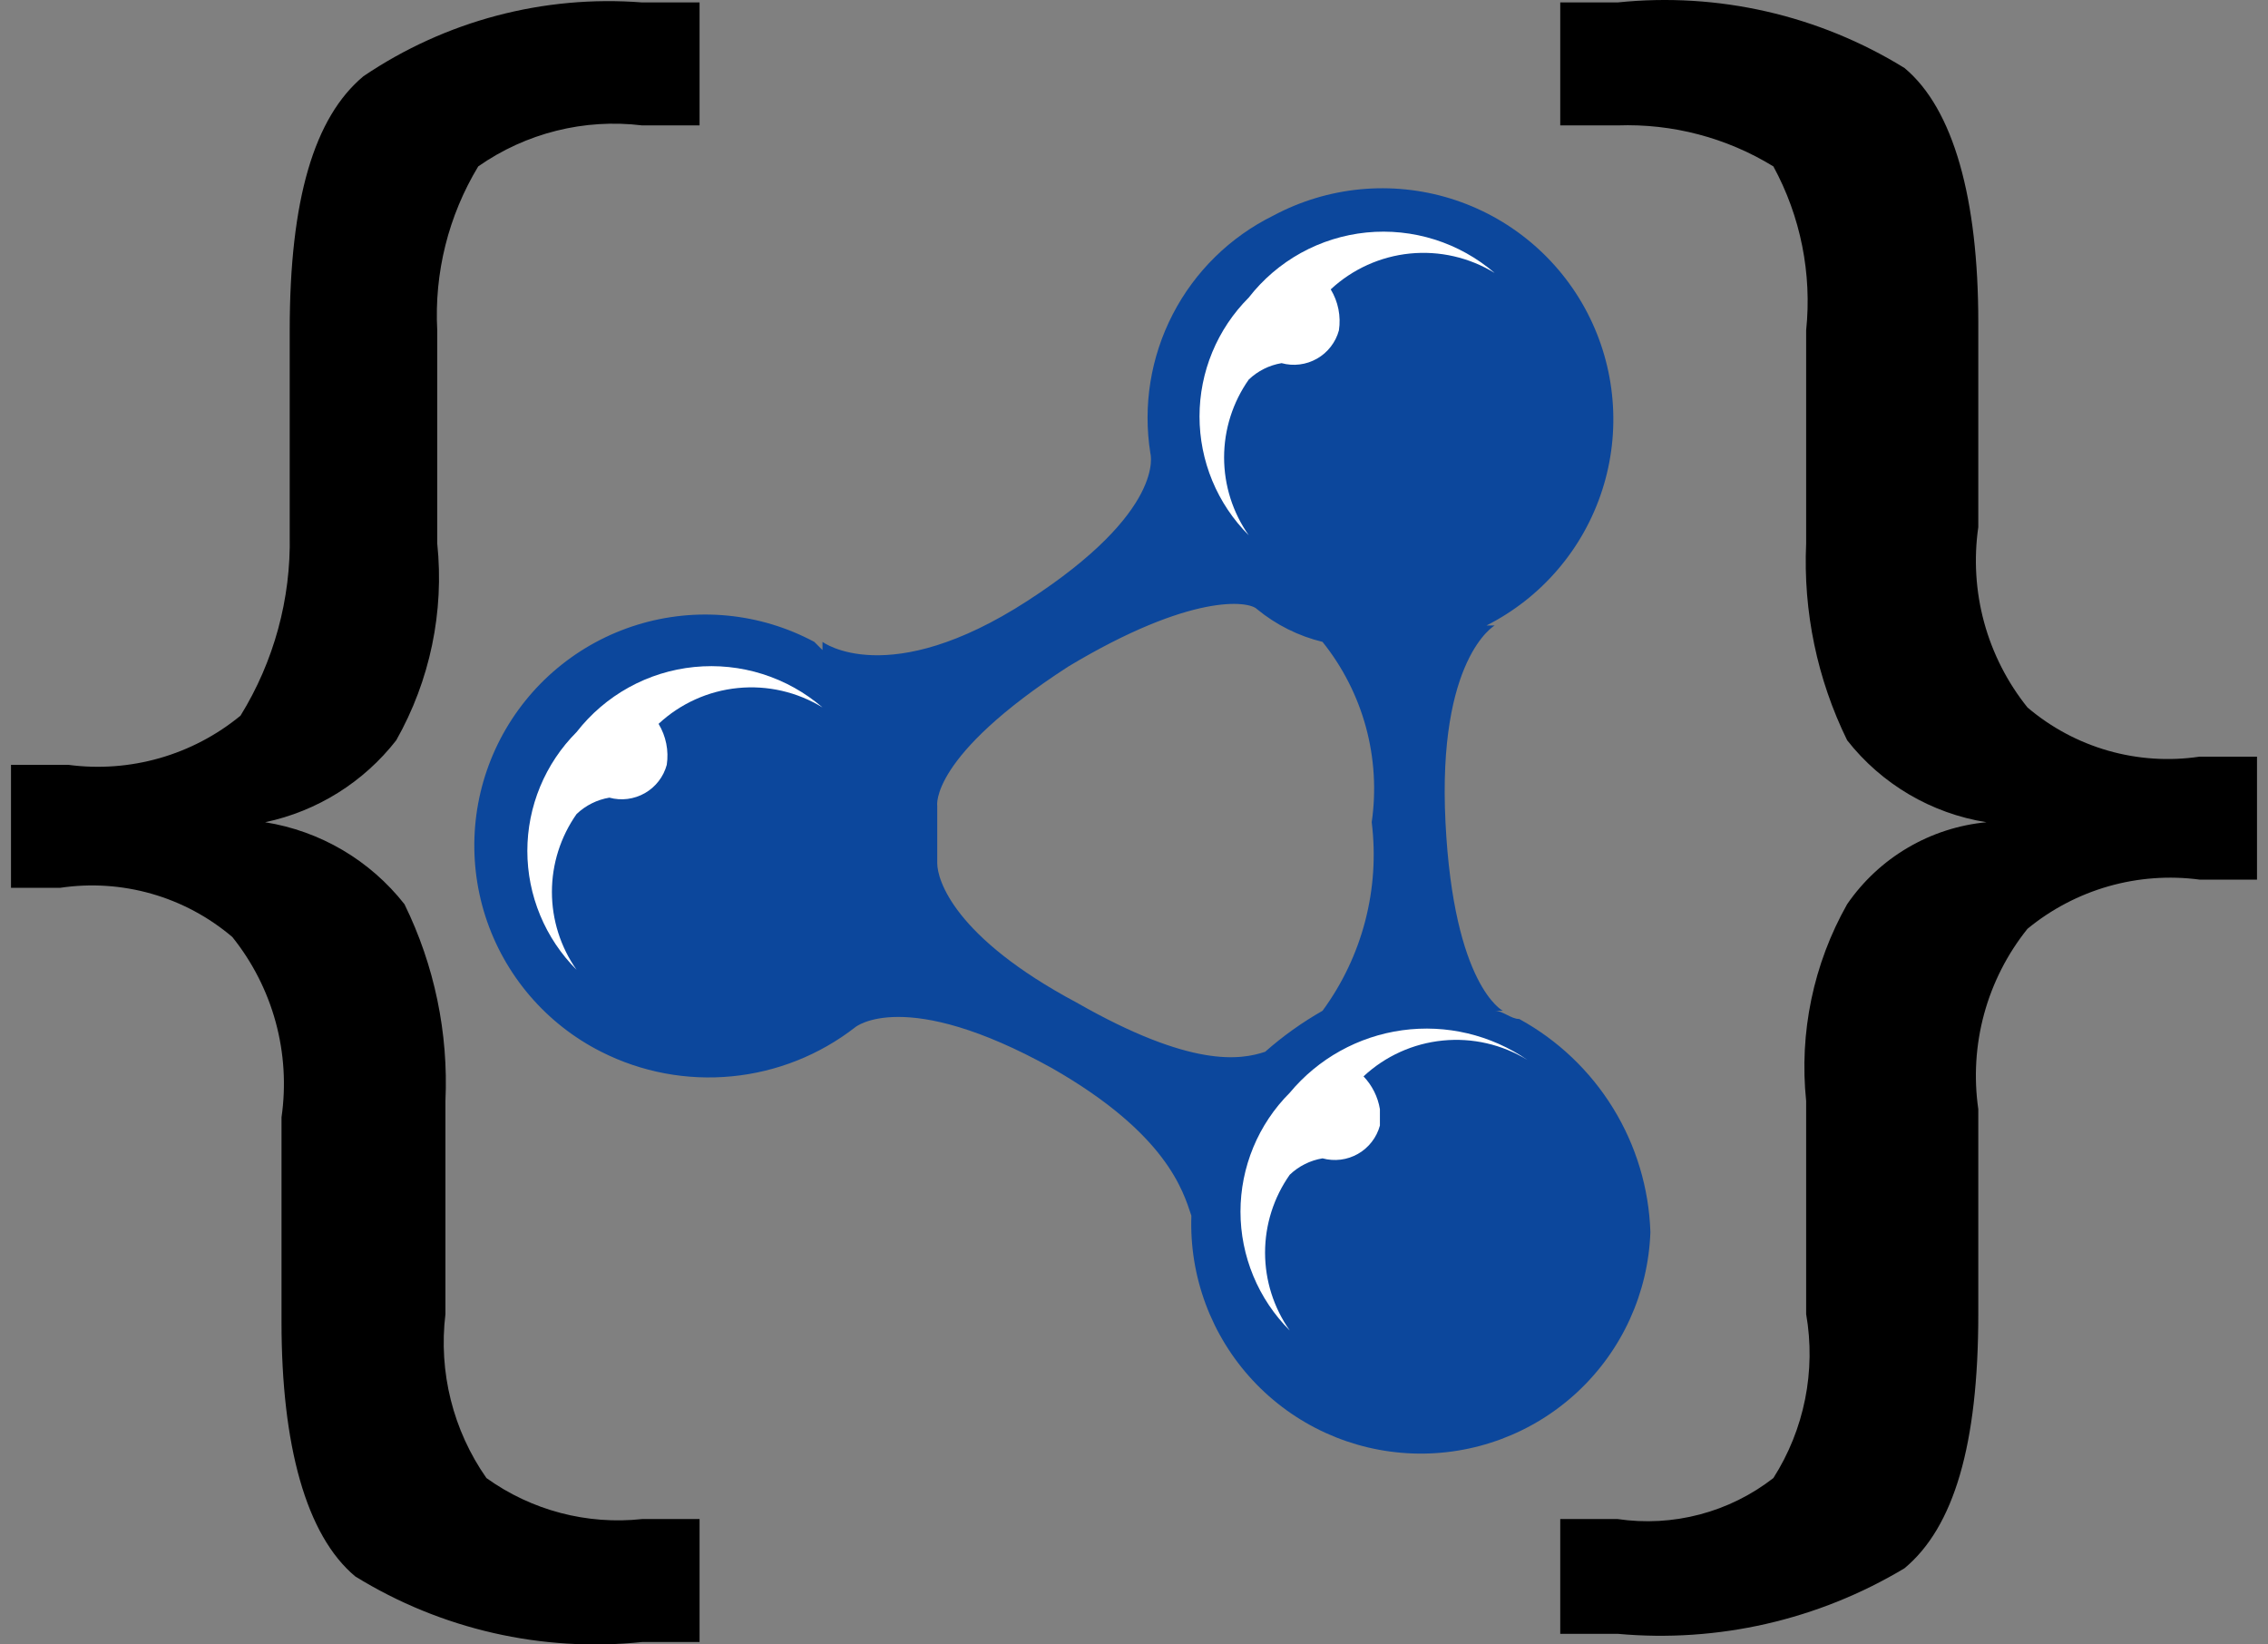 <?xml version="1.0" encoding="UTF-8"?>
<svg xmlns="http://www.w3.org/2000/svg" width="80" height="58" viewBox="0 0 80 58" fill="none">
  <rect x="0" y="0" width="80" height="58" fill="#808080" stroke="none"/>
  <path d="M24.676 53.577V57.914H22.652C19.116 58.281 15.557 57.468 12.532 55.601C10.797 54.155 9.93 50.975 9.93 46.638V39.409C10.092 38.286 10.022 37.142 9.724 36.048C9.425 34.954 8.905 33.933 8.195 33.048C7.365 32.342 6.394 31.822 5.347 31.523C4.299 31.224 3.2 31.152 2.123 31.313H0.388V26.976H2.412C3.489 27.119 4.584 27.038 5.628 26.74C6.673 26.441 7.645 25.931 8.484 25.241C9.662 23.332 10.265 21.123 10.219 18.88V11.652C10.219 7.025 11.086 4.134 12.821 2.688C15.709 0.734 19.175 -0.184 22.652 0.086H24.676V4.423H22.652C20.612 4.175 18.552 4.69 16.869 5.869C15.817 7.608 15.314 9.623 15.423 11.652V19.169C15.674 21.576 15.168 24.002 13.977 26.109C12.825 27.588 11.186 28.612 9.351 29C11.296 29.309 13.051 30.342 14.267 31.891C15.324 34.046 15.821 36.433 15.712 38.831V46.348C15.464 48.388 15.979 50.448 17.158 52.131C18.749 53.273 20.705 53.788 22.652 53.577H24.676ZM55.035 53.577H57.059C58.025 53.719 59.01 53.665 59.954 53.416C60.898 53.168 61.782 52.731 62.553 52.131C63.646 50.415 64.059 48.353 63.709 46.348V38.831C63.459 36.424 63.964 33.998 65.155 31.891C65.713 31.079 66.442 30.399 67.292 29.9C68.141 29.4 69.09 29.093 70.07 29C68.126 28.691 66.37 27.658 65.155 26.109C64.098 23.954 63.601 21.567 63.709 19.169V11.652C63.917 9.651 63.514 7.635 62.553 5.869C60.904 4.857 58.993 4.354 57.059 4.423H55.035V0.086H57.059C60.595 -0.281 64.154 0.532 67.179 2.399C68.914 3.845 69.781 7.025 69.781 11.363V18.591C69.619 19.714 69.689 20.858 69.987 21.952C70.286 23.046 70.806 24.067 71.516 24.952C72.346 25.658 73.317 26.178 74.364 26.477C75.412 26.776 76.511 26.848 77.588 26.687H79.612V31.024H77.588C76.511 30.881 75.416 30.962 74.372 31.26C73.327 31.559 72.355 32.069 71.516 32.759C70.806 33.643 70.286 34.665 69.987 35.759C69.689 36.853 69.619 37.997 69.781 39.12V46.348C69.781 50.975 68.914 53.866 67.179 55.312C64.137 57.137 60.593 57.947 57.059 57.625H55.035V53.577Z" fill="black"></path>
  <path d="M53.589 35.94C53.3 35.94 53.011 35.65 52.722 35.65H53.011C53.011 35.65 51.276 34.783 50.987 29C50.698 23.217 52.722 22.061 52.722 22.061H52.433C53.395 21.575 54.252 20.903 54.952 20.083C55.653 19.264 56.184 18.314 56.515 17.287C56.846 16.261 56.97 15.18 56.879 14.105C56.789 13.031 56.486 11.985 55.989 11.028C55.492 10.072 54.809 9.224 53.981 8.533C53.154 7.842 52.197 7.322 51.167 7.003C50.137 6.685 49.054 6.574 47.981 6.677C46.908 6.78 45.866 7.095 44.915 7.604C43.391 8.355 42.148 9.574 41.368 11.083C40.587 12.592 40.31 14.311 40.578 15.989C40.578 15.989 41.156 18.013 36.241 21.193C31.326 24.374 29.012 22.639 29.012 22.639V22.928L28.723 22.639C27.773 22.13 26.731 21.815 25.657 21.712C24.584 21.609 23.501 21.72 22.471 22.039C21.441 22.357 20.485 22.877 19.657 23.568C18.829 24.259 18.147 25.107 17.649 26.064C17.152 27.02 16.849 28.066 16.759 29.14C16.669 30.215 16.793 31.296 17.123 32.323C17.454 33.349 17.985 34.299 18.686 35.118C19.387 35.938 20.243 36.61 21.206 37.096C22.628 37.816 24.226 38.116 25.813 37.962C27.4 37.809 28.911 37.208 30.169 36.229C30.169 36.229 31.904 34.783 37.108 37.674C41.156 39.987 41.735 42.011 42.024 42.879C41.947 45.026 42.727 47.116 44.191 48.688C45.655 50.261 47.683 51.187 49.831 51.264C51.978 51.34 54.067 50.561 55.64 49.097C57.212 47.633 58.139 45.604 58.215 43.457C58.164 41.91 57.711 40.403 56.899 39.085C56.088 37.767 54.947 36.682 53.589 35.94ZM44.626 37.096C43.759 37.385 42.024 37.674 37.976 35.361C33.639 33.048 33.06 31.024 33.06 30.446V28.422C33.06 28.422 32.771 26.687 37.687 23.506C42.024 20.904 44.048 21.193 44.337 21.483C45.011 22.038 45.801 22.433 46.65 22.639C47.36 23.524 47.88 24.545 48.179 25.639C48.477 26.733 48.547 27.878 48.385 29C48.676 31.357 48.055 33.736 46.65 35.65C45.928 36.062 45.249 36.546 44.626 37.096Z" fill="#0C479C"></path>
  <path d="M44.048 10.495C43.497 11.046 43.06 11.699 42.762 12.419C42.464 13.138 42.311 13.909 42.311 14.688C42.311 15.466 42.464 16.238 42.762 16.957C43.06 17.676 43.497 18.33 44.048 18.88C43.482 18.076 43.178 17.117 43.178 16.134C43.178 15.15 43.482 14.191 44.048 13.387C44.367 13.082 44.77 12.881 45.205 12.808C45.413 12.865 45.631 12.881 45.846 12.853C46.061 12.826 46.268 12.757 46.456 12.649C46.644 12.542 46.809 12.399 46.941 12.227C47.074 12.056 47.172 11.861 47.228 11.652C47.304 11.151 47.202 10.639 46.939 10.206C47.707 9.491 48.689 9.047 49.733 8.942C50.778 8.838 51.828 9.079 52.722 9.628C52.104 9.096 51.385 8.695 50.607 8.449C49.83 8.204 49.01 8.119 48.199 8.2C47.388 8.282 46.601 8.527 45.888 8.921C45.174 9.316 44.548 9.851 44.048 10.495ZM20.338 25.82C19.788 26.37 19.351 27.024 19.053 27.743C18.755 28.462 18.601 29.233 18.601 30.012C18.601 30.791 18.755 31.562 19.053 32.281C19.351 33.001 19.788 33.654 20.338 34.205C19.772 33.401 19.468 32.441 19.468 31.458C19.468 30.474 19.772 29.515 20.338 28.711C20.657 28.407 21.06 28.205 21.495 28.133C21.704 28.19 21.922 28.205 22.137 28.178C22.351 28.15 22.559 28.081 22.747 27.974C22.935 27.866 23.1 27.723 23.232 27.552C23.365 27.381 23.462 27.185 23.519 26.976C23.595 26.475 23.492 25.964 23.23 25.53C23.998 24.815 24.979 24.371 26.024 24.267C27.068 24.162 28.118 24.403 29.013 24.952C28.395 24.42 27.675 24.019 26.898 23.774C26.12 23.528 25.301 23.444 24.489 23.525C23.678 23.606 22.892 23.851 22.178 24.246C21.465 24.64 20.839 25.176 20.338 25.82ZM45.494 38.542C44.943 39.092 44.506 39.746 44.208 40.465C43.91 41.184 43.756 41.956 43.756 42.734C43.756 43.513 43.91 44.284 44.208 45.003C44.506 45.723 44.943 46.376 45.494 46.927C44.927 46.123 44.623 45.163 44.623 44.18C44.623 43.197 44.927 42.237 45.494 41.433C45.812 41.129 46.215 40.927 46.65 40.855C46.859 40.912 47.077 40.927 47.292 40.9C47.507 40.873 47.714 40.803 47.902 40.696C48.09 40.588 48.255 40.445 48.387 40.274C48.52 40.103 48.617 39.907 48.674 39.698V39.12C48.602 38.685 48.4 38.282 48.096 37.964C48.864 37.248 49.845 36.804 50.89 36.7C51.934 36.595 52.984 36.836 53.879 37.385C52.589 36.497 51.013 36.123 49.462 36.337C47.91 36.551 46.495 37.337 45.494 38.542Z" fill="white"></path>
</svg>

